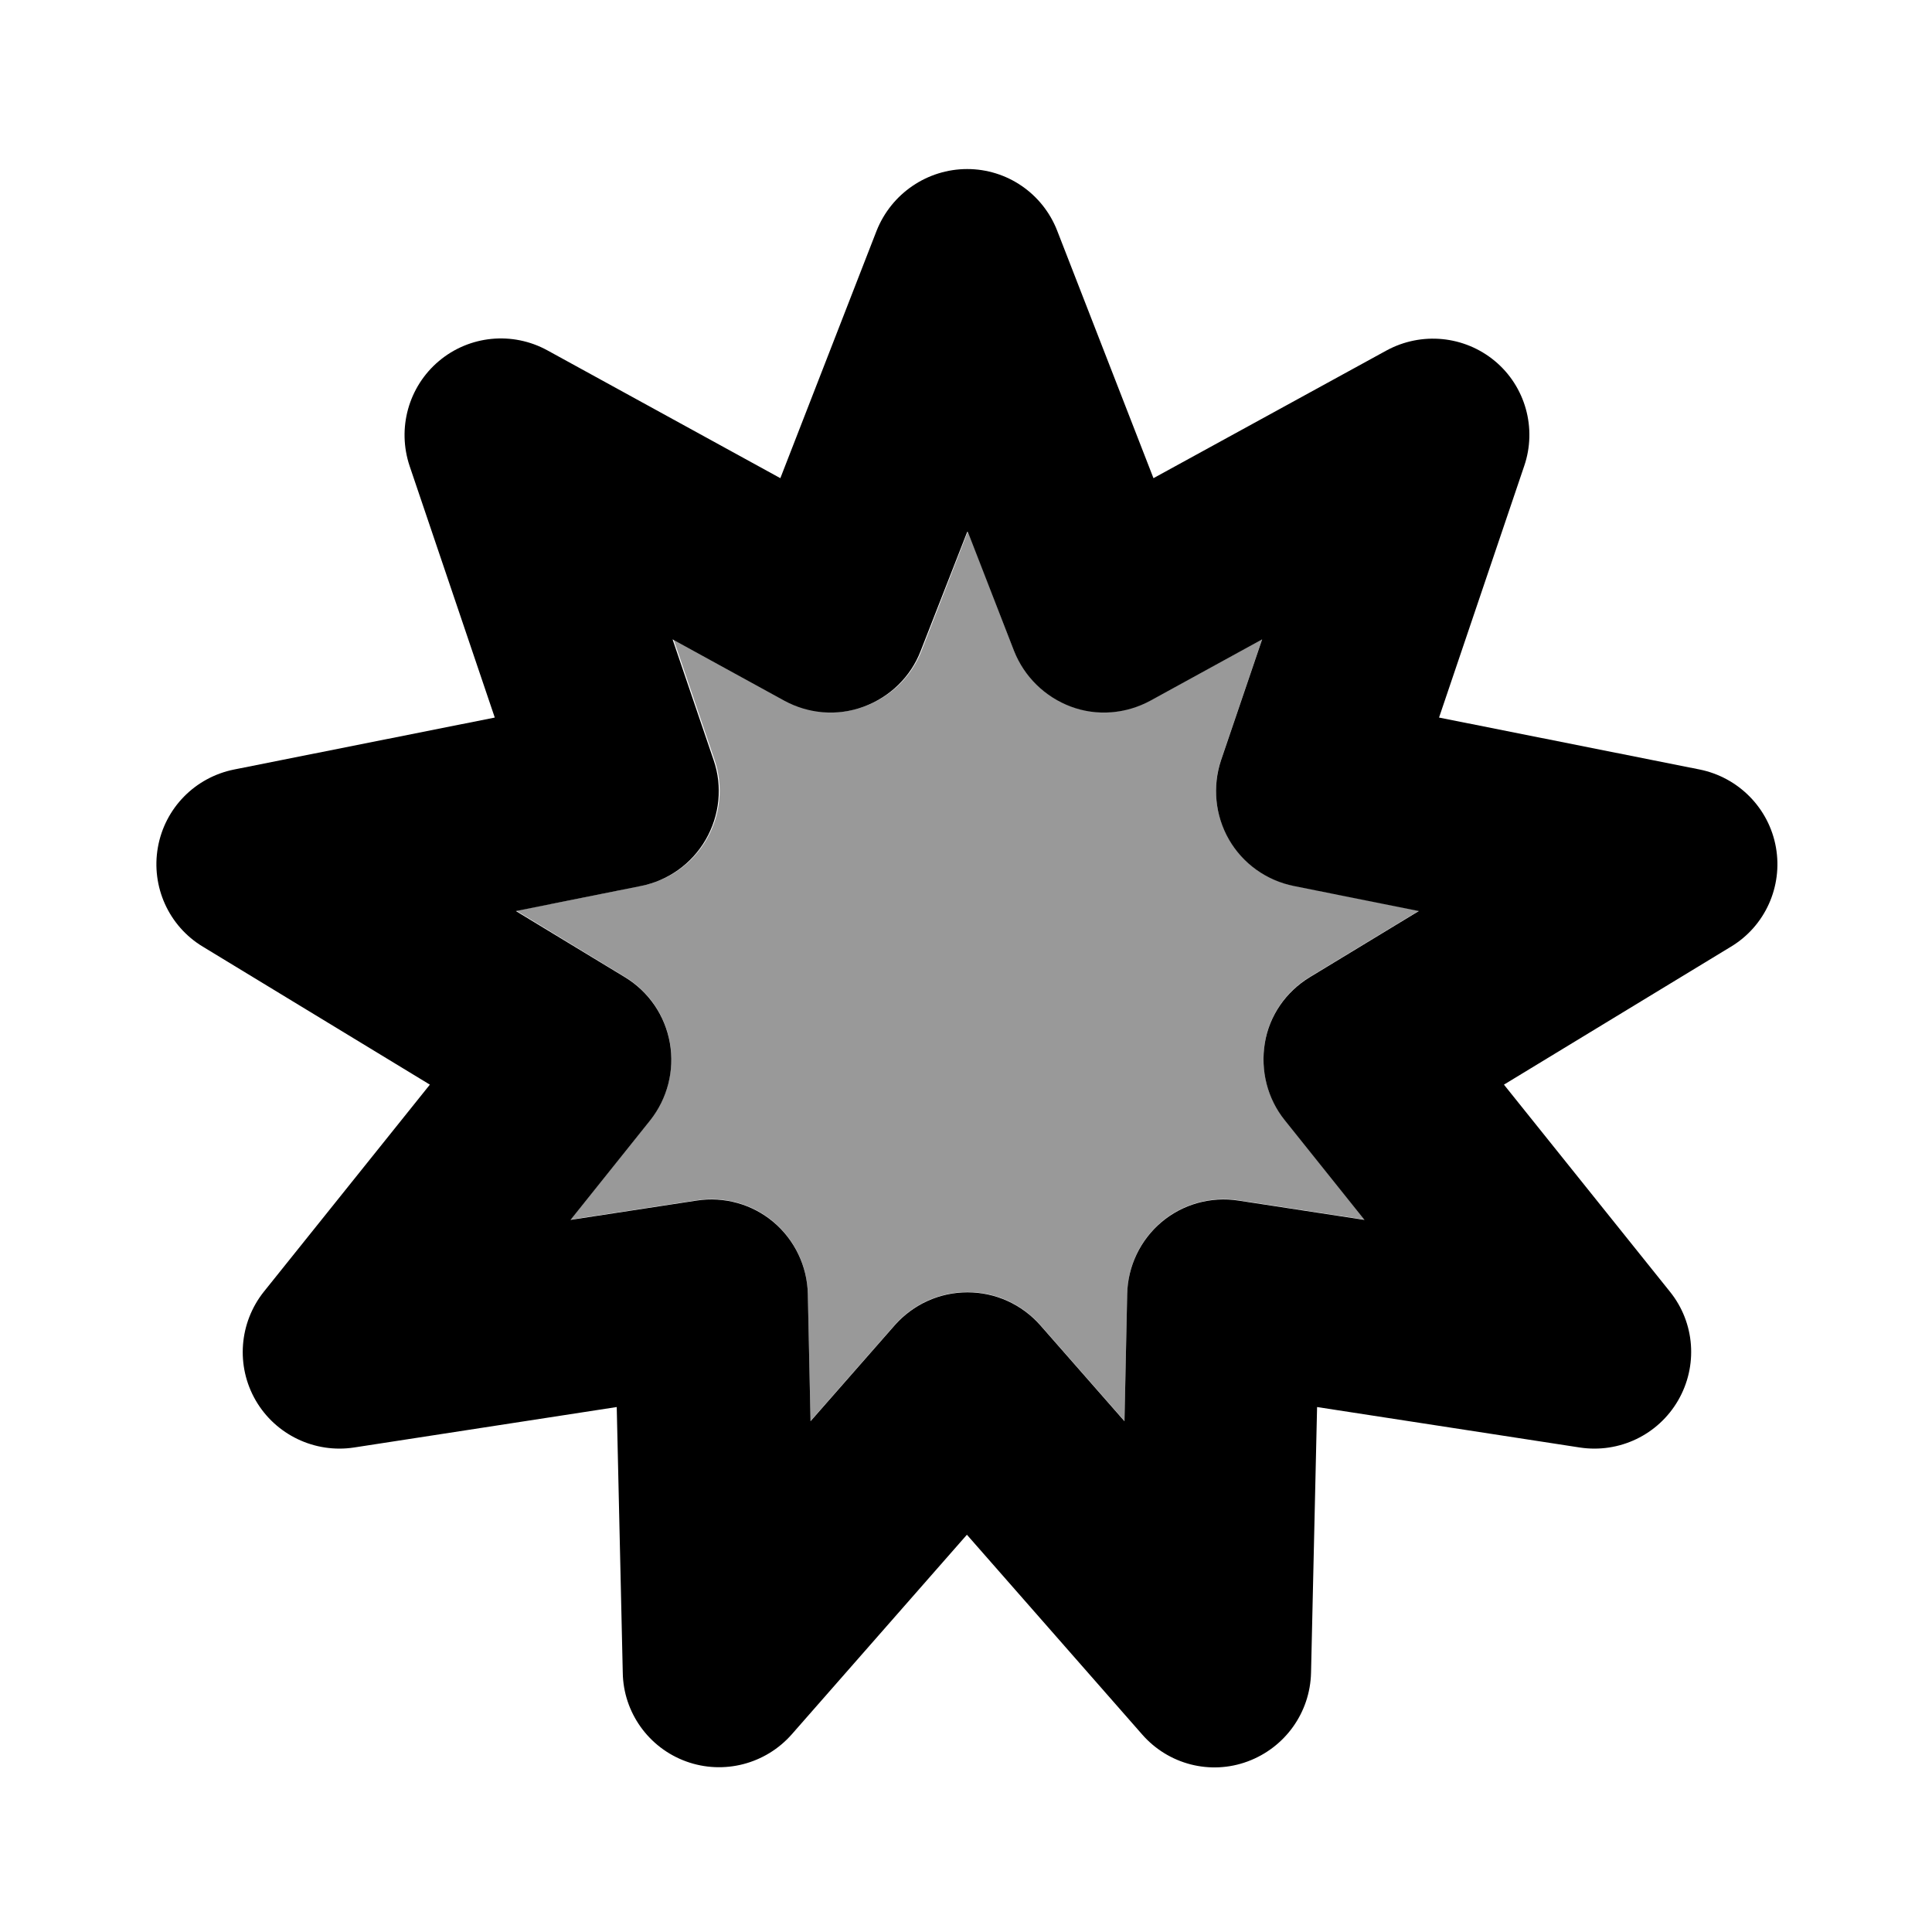 <svg xmlns="http://www.w3.org/2000/svg" viewBox="0 0 640 640"><!--! Font Awesome Pro 7.1.0 by @fontawesome - https://fontawesome.com License - https://fontawesome.com/license (Commercial License) Copyright 2025 Fonticons, Inc. --><path opacity=".4" fill="currentColor" d="M170.9 301.6L207 323.6C214.9 328.4 220.3 336.3 221.9 345.4C223.5 354.5 221.1 363.8 215.4 371L189 404L230.8 397.6C239.9 396.2 249.2 398.8 256.2 404.7C263.2 410.6 267.4 419.3 267.6 428.5L268.5 470.7L296.4 438.9C302.5 432 311.2 428 320.5 428C329.8 428 338.5 432 344.6 438.9L372.5 470.7L373.4 428.5C373.6 419.3 377.8 410.6 384.8 404.7C391.8 398.8 401.1 396.2 410.2 397.6L452 404L425.6 371C419.8 363.8 417.5 354.5 419 345.4C420.5 336.3 426 328.4 433.9 323.6L470 301.7L428.6 293.4C419.6 291.6 411.7 286 407.1 278C402.5 270 401.6 260.4 404.5 251.7L418.1 211.7L381.1 232C373 236.4 363.4 237.2 354.8 234C346.2 230.8 339.3 224.1 335.9 215.5L320.6 176.1L305.3 215.5C302 224.1 295.1 230.8 286.4 234C277.7 237.2 268.2 236.4 260.1 232L223.1 211.7L236.7 251.7C239.7 260.4 238.7 270 234.1 278C229.5 286 221.7 291.6 212.6 293.4L171.2 301.7z"/><path fill="currentColor" d="M320.4 56C333.6 56 345.4 64.1 350.2 76.4L382.1 158.4L459.3 116.1C470.9 109.8 485.1 111.2 495.2 119.6C505.3 128 509.2 141.9 504.9 154.4L476.7 237.7L563 254.9C575.9 257.5 586 267.7 588.3 280.7C590.6 293.7 584.7 306.8 573.4 313.6L498.2 359.3L553.2 427.9C561.5 438.2 562.5 452.5 555.9 463.9C549.3 475.3 536.4 481.5 523.3 479.5L436.3 466.1L434.3 554.1C434 567.3 425.7 578.9 413.3 583.5C400.9 588.1 387 584.5 378.3 574.5L320.3 508.4L262.3 574.5C253.6 584.4 239.7 588 227.3 583.5C214.9 579 206.5 567.3 206.3 554.1L204.3 466.1L117.3 479.5C104.3 481.5 91.3 475.3 84.7 463.9C78.1 452.5 79.2 438.2 87.4 427.9L142.4 359.3L67.2 313.6C55.9 306.8 50 293.7 52.3 280.7C54.6 267.7 64.6 257.5 77.6 254.9L163.9 237.7L135.7 154.4C131.5 141.9 135.3 128.1 145.4 119.6C155.5 111.1 169.8 109.7 181.4 116.1L258.5 158.4L290.4 76.4C295.3 64.1 307.2 56 320.4 56zM320.4 176.2L305 215.6C301.7 224.2 294.8 230.9 286.1 234.1C277.4 237.3 267.9 236.5 259.8 232.1L222.8 211.8L236.4 251.8C239.4 260.5 238.4 270.1 233.8 278.1C229.2 286.1 221.4 291.7 212.3 293.5L170.9 301.8L207 323.7C214.9 328.5 220.3 336.4 221.9 345.5C223.5 354.6 221.1 363.9 215.4 371.1L189 404.1L230.8 397.7C239.9 396.3 249.2 398.9 256.2 404.8C263.2 410.7 267.4 419.4 267.6 428.6L268.5 470.8L296.4 439C302.5 432.1 311.2 428.1 320.5 428.1C329.8 428.1 338.5 432.1 344.6 439L372.5 470.8L373.4 428.6C373.6 419.4 377.8 410.7 384.8 404.8C391.8 398.9 401.1 396.3 410.2 397.7L452 404.1L425.6 371.1C419.8 363.9 417.5 354.6 419 345.5C420.5 336.4 426 328.5 433.9 323.7L470 301.8L428.6 293.5C419.6 291.7 411.7 286.1 407.1 278.1C402.5 270.1 401.6 260.5 404.5 251.8L418.1 211.8L381.1 232.1C373 236.5 363.4 237.3 354.8 234.1C346.2 230.9 339.3 224.2 335.9 215.6L320.6 176.2z"/></svg>